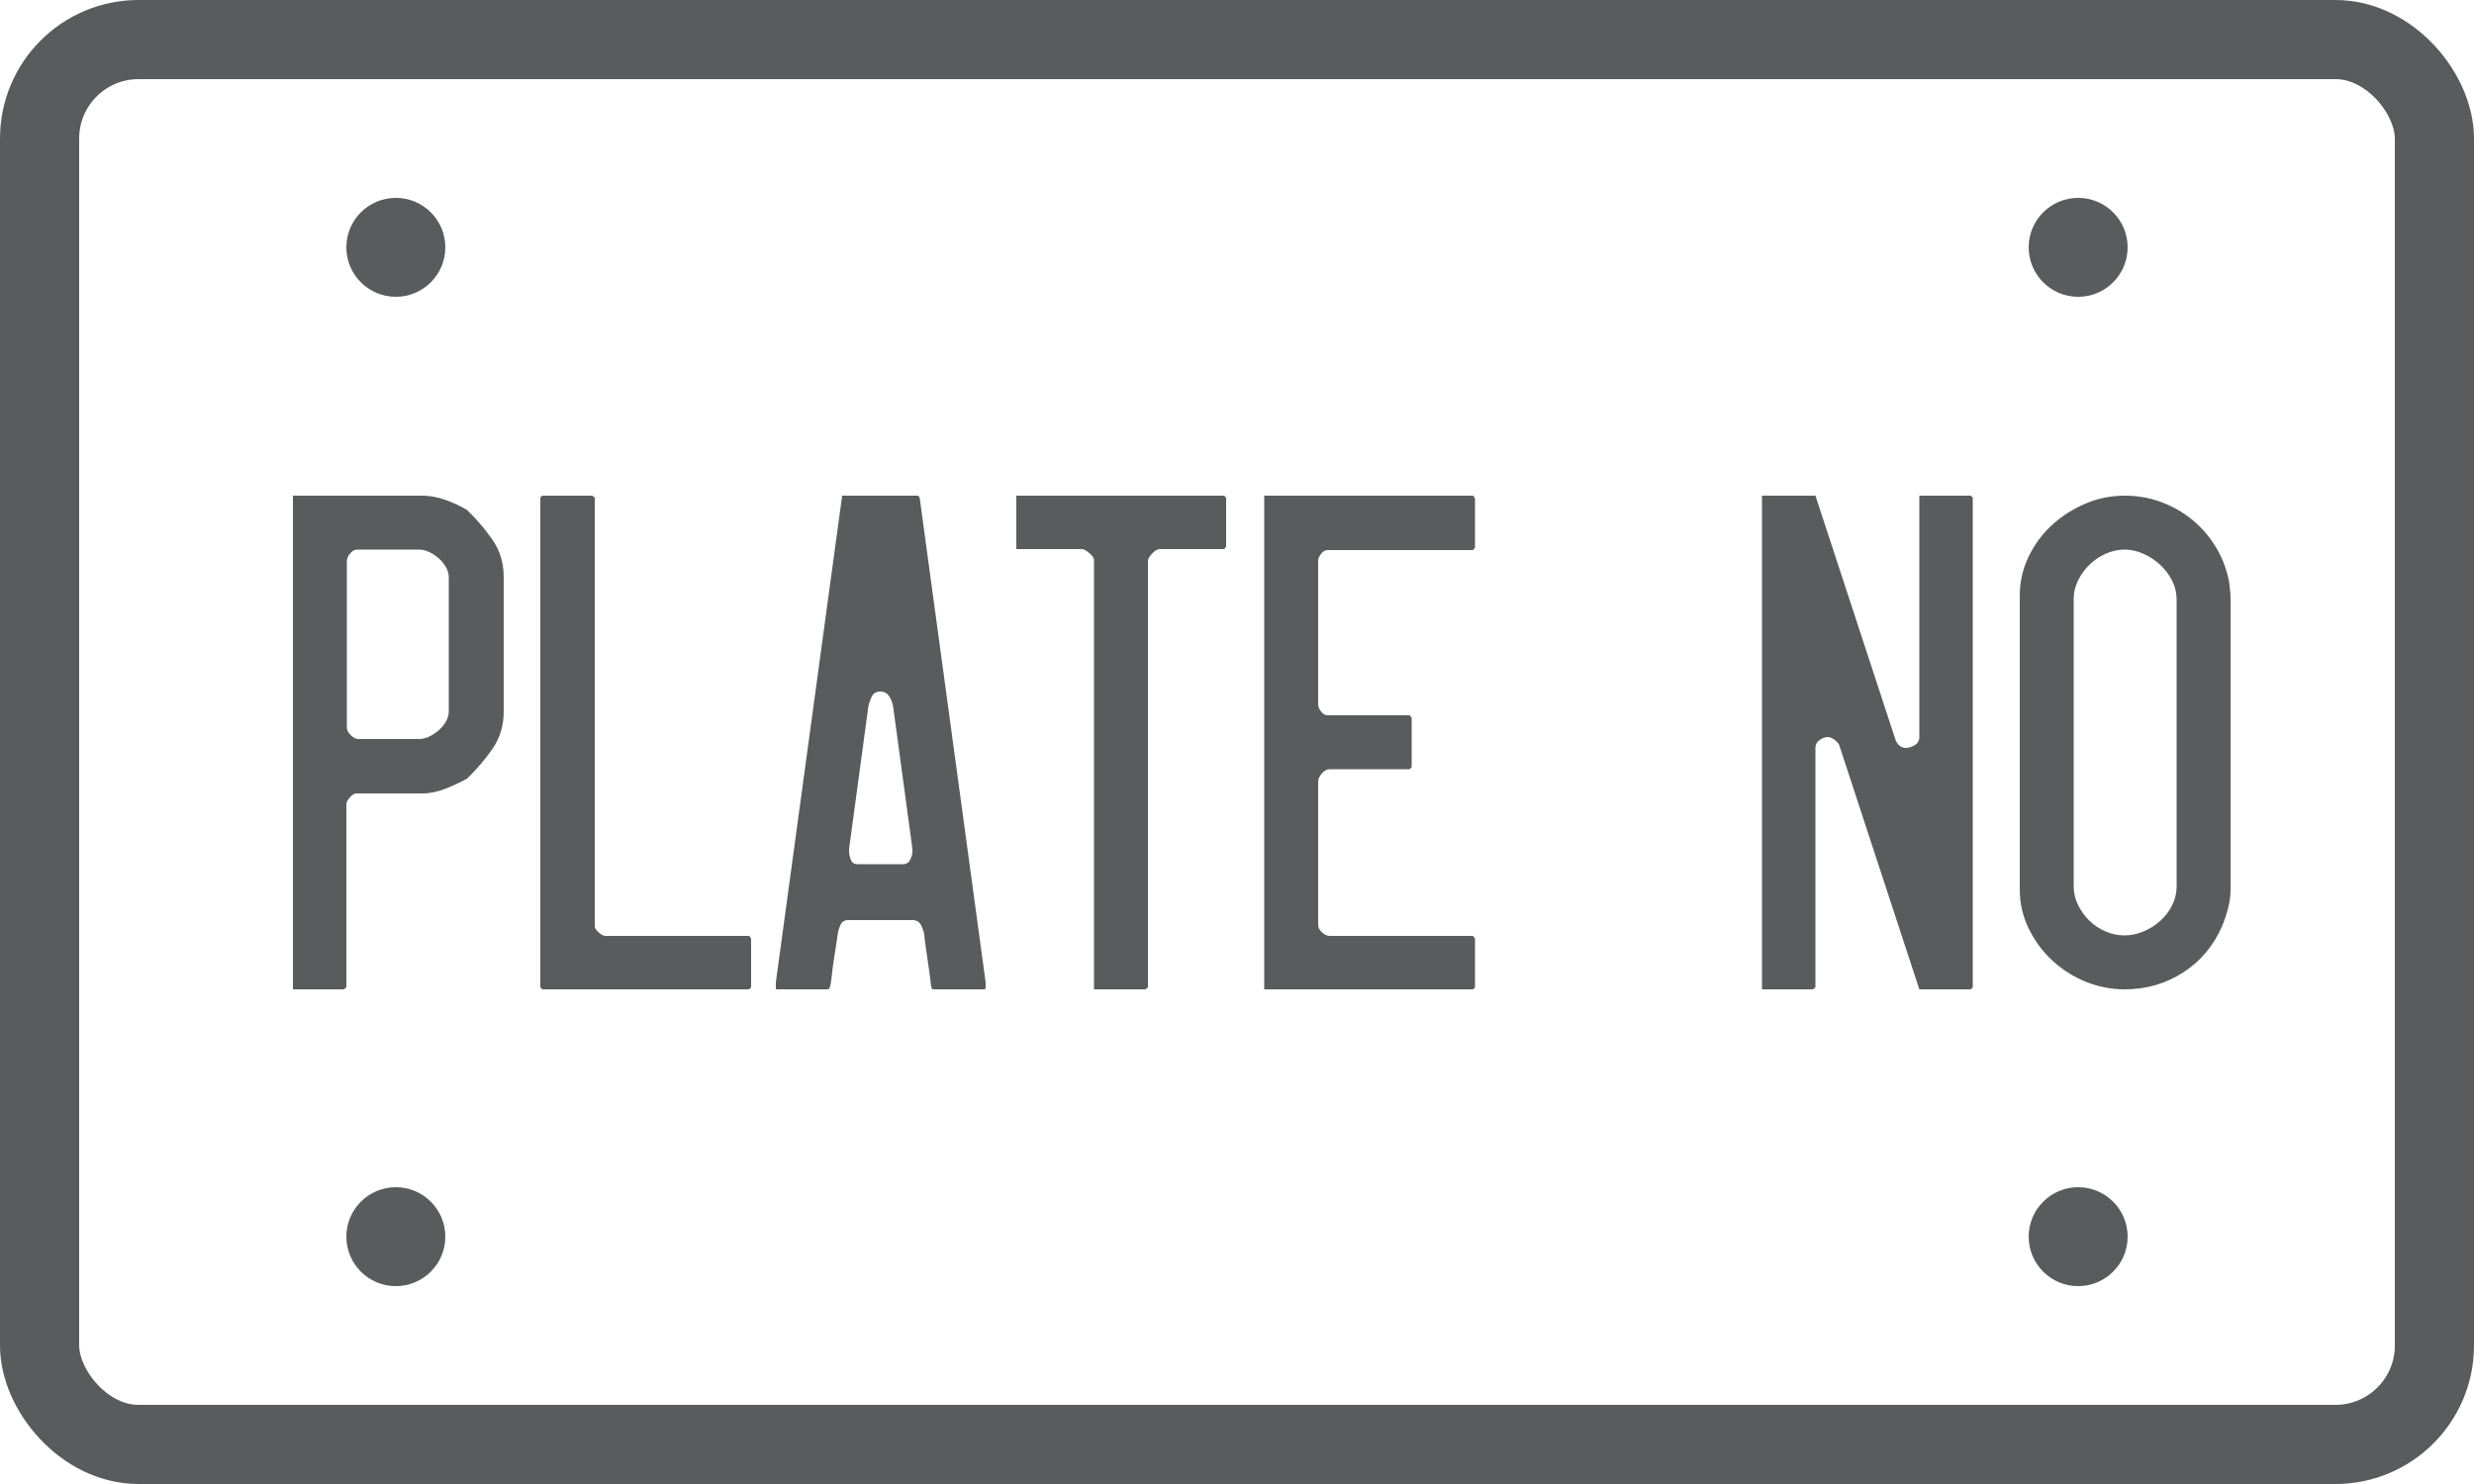 <?xml version="1.0" encoding="UTF-8"?>
<svg width="50px" height="30px" viewBox="0 0 50 30" version="1.1" xmlns="http://www.w3.org/2000/svg" xmlns:xlink="http://www.w3.org/1999/xlink">
    <!-- Generator: Sketch 49.1 (51147) - http://www.bohemiancoding.com/sketch -->
    <title>icon / license-plate</title>
    <desc>Created with Sketch.</desc>
    <defs></defs>
    <g id="------------▶-Checkout" stroke="none" stroke-width="1" fill="none" fill-rule="evenodd">
        <g id="careg-02c-checkout-confirmation-mobile-dr3" transform="translate(-47, -1002)">
            <g id="Sidebar" transform="translate(47, 890)">
                <g id="Car-Info" transform="translate(0, 112)">
                    <g id="icon-/-license-plate">
                        <g>
                            <path d="M5.92,10.02 L8.53,10.02 C8.683,10.02 8.84,10.048 9,10.105 C9.16,10.162 9.307,10.23 9.44,10.31 C9.633,10.497 9.805,10.698 9.955,10.915 C10.105,11.132 10.18,11.383 10.18,11.67 L10.18,14.38 C10.18,14.667 10.105,14.918 9.955,15.135 C9.805,15.352 9.633,15.553 9.44,15.74 C9.307,15.813 9.16,15.882 9,15.945 C8.84,16.008 8.683,16.04 8.53,16.04 L7.2,16.04 C7.16,16.04 7.117,16.067 7.07,16.12 C7.023,16.173 7,16.22 7,16.26 L7,19.96 L6.95,20 L5.92,20 L5.92,10.02 Z M7.17,14.92 C7.17,14.927 7.18,14.93 7.2,14.93 C7.207,14.93 7.213,14.933 7.22,14.94 L8.47,14.94 C8.537,14.94 8.605,14.923 8.675,14.89 C8.745,14.857 8.81,14.813 8.87,14.76 C8.93,14.707 8.978,14.647 9.015,14.58 C9.052,14.513 9.07,14.447 9.07,14.38 L9.07,11.67 C9.07,11.603 9.052,11.537 9.015,11.47 C8.978,11.403 8.93,11.343 8.87,11.29 C8.81,11.237 8.745,11.193 8.675,11.16 C8.605,11.127 8.537,11.11 8.47,11.11 L7.22,11.11 C7.167,11.11 7.118,11.137 7.075,11.19 C7.032,11.243 7.01,11.293 7.01,11.34 L7.01,14.71 C7.01,14.75 7.028,14.792 7.065,14.835 C7.102,14.878 7.137,14.907 7.17,14.92 Z M10.92,10.06 L10.96,10.02 L11.97,10.02 L12.02,10.06 L12.02,18.72 C12.02,18.76 12.047,18.803 12.1,18.85 C12.153,18.897 12.2,18.92 12.24,18.92 L15.14,18.92 L15.18,18.97 L15.18,19.96 L15.14,20 L10.96,20 L10.92,19.96 L10.92,10.06 Z M15.68,19.86 L17.02,10.02 L18.54,10.02 C18.567,10.02 18.583,10.042 18.59,10.085 C18.597,10.128 18.6,10.153 18.6,10.16 L19.92,19.86 L19.92,19.97 C19.92,19.99 19.907,20 19.88,20 L18.85,20 L18.84,19.99 C18.833,19.99 18.83,19.987 18.83,19.98 C18.83,19.973 18.827,19.958 18.82,19.935 C18.813,19.912 18.81,19.893 18.81,19.88 C18.81,19.86 18.803,19.802 18.79,19.705 C18.777,19.608 18.762,19.503 18.745,19.39 C18.728,19.277 18.713,19.172 18.7,19.075 C18.687,18.978 18.68,18.917 18.68,18.89 C18.667,18.823 18.643,18.758 18.61,18.695 C18.577,18.632 18.52,18.6 18.44,18.6 L17.14,18.6 C17.067,18.6 17.015,18.633 16.985,18.7 C16.955,18.767 16.937,18.83 16.93,18.89 C16.923,18.93 16.913,18.997 16.9,19.09 C16.887,19.183 16.872,19.282 16.855,19.385 C16.838,19.488 16.825,19.587 16.815,19.68 C16.805,19.773 16.797,19.84 16.79,19.88 C16.79,19.887 16.785,19.908 16.775,19.945 C16.765,19.982 16.75,20 16.73,20 L15.7,20 C15.687,20 15.68,19.993 15.68,19.98 L15.68,19.86 Z M17.16,17.21 C17.16,17.263 17.172,17.32 17.195,17.38 C17.218,17.44 17.263,17.47 17.33,17.47 L18.25,17.47 C18.317,17.47 18.365,17.44 18.395,17.38 C18.425,17.32 18.44,17.263 18.44,17.21 L18.44,17.16 L18.05,14.28 C18.037,14.207 18.01,14.138 17.97,14.075 C17.93,14.012 17.87,13.98 17.79,13.98 C17.71,13.98 17.653,14.013 17.62,14.08 C17.587,14.147 17.563,14.213 17.55,14.28 L17.16,17.16 L17.16,17.21 Z M22.11,11.32 C22.11,11.28 22.078,11.233 22.015,11.18 C21.952,11.127 21.9,11.1 21.86,11.1 L20.54,11.1 L20.54,10.02 L24.74,10.02 L24.78,10.06 L24.78,11.05 L24.74,11.1 L23.44,11.1 C23.393,11.1 23.342,11.13 23.285,11.19 C23.228,11.25 23.2,11.3 23.2,11.34 L23.2,19.96 L23.15,20 L22.11,20 L22.11,11.32 Z M29.77,10.02 C29.77,10.027 29.773,10.03 29.78,10.03 L29.79,10.04 C29.79,10.047 29.792,10.05 29.795,10.05 C29.798,10.05 29.8,10.053 29.8,10.06 C29.8,10.067 29.803,10.073 29.81,10.08 L29.81,11.07 L29.77,11.12 L26.83,11.12 C26.783,11.12 26.74,11.145 26.7,11.195 C26.66,11.245 26.64,11.293 26.64,11.34 L26.64,14.24 C26.64,14.287 26.66,14.335 26.7,14.385 C26.74,14.435 26.783,14.46 26.83,14.46 L28.49,14.46 L28.53,14.51 L28.53,15.51 L28.49,15.55 L26.87,15.55 C26.817,15.55 26.765,15.578 26.715,15.635 C26.665,15.692 26.64,15.747 26.64,15.8 L26.64,18.7 C26.64,18.753 26.667,18.803 26.72,18.85 C26.773,18.897 26.823,18.92 26.87,18.92 L29.77,18.92 L29.81,18.97 L29.81,19.96 L29.77,20 L25.55,20 L25.55,10.02 L29.77,10.02 Z M35.61,10.02 L36.69,10.02 L38.31,14.96 C38.357,15.067 38.427,15.12 38.52,15.12 C38.573,15.12 38.632,15.102 38.695,15.065 C38.758,15.028 38.79,14.973 38.79,14.9 L38.79,10.02 L39.83,10.02 L39.87,10.06 L39.87,19.96 L39.83,20 L38.79,20 L37.17,15.06 C37.157,15.027 37.125,14.992 37.075,14.955 C37.025,14.918 36.98,14.9 36.94,14.9 C36.887,14.9 36.832,14.92 36.775,14.96 C36.718,15 36.69,15.053 36.69,15.12 L36.69,19.96 L36.64,20 L35.61,20 L35.61,10.02 Z M42.94,10.02 C43.193,10.02 43.435,10.062 43.665,10.145 C43.895,10.228 44.103,10.345 44.29,10.495 C44.477,10.645 44.635,10.823 44.765,11.03 C44.895,11.237 44.987,11.463 45.04,11.71 C45.047,11.737 45.055,11.795 45.065,11.885 C45.075,11.975 45.08,12.033 45.08,12.06 L45.08,17.98 C45.08,18.107 45.063,18.233 45.03,18.36 C44.997,18.487 44.957,18.607 44.91,18.72 C44.737,19.12 44.473,19.433 44.12,19.66 C43.767,19.887 43.373,20 42.94,20 C42.667,20 42.403,19.948 42.15,19.845 C41.897,19.742 41.672,19.598 41.475,19.415 C41.278,19.232 41.12,19.017 41,18.77 C40.88,18.523 40.82,18.26 40.82,17.98 L40.82,12.04 C40.82,11.76 40.88,11.497 41,11.25 C41.12,11.003 41.278,10.79 41.475,10.61 C41.672,10.43 41.897,10.287 42.15,10.18 C42.403,10.073 42.667,10.02 42.94,10.02 Z M42.94,11.11 C42.813,11.11 42.688,11.137 42.565,11.19 C42.442,11.243 42.332,11.317 42.235,11.41 C42.138,11.503 42.06,11.61 42,11.73 C41.94,11.85 41.91,11.973 41.91,12.1 L41.91,17.92 C41.91,18.053 41.94,18.18 42,18.3 C42.06,18.42 42.137,18.525 42.23,18.615 C42.323,18.705 42.432,18.777 42.555,18.83 C42.678,18.883 42.807,18.91 42.94,18.91 C43.067,18.91 43.193,18.883 43.32,18.83 C43.447,18.777 43.56,18.705 43.66,18.615 C43.76,18.525 43.84,18.42 43.9,18.3 C43.96,18.18 43.99,18.053 43.99,17.92 L43.99,12.12 C43.99,11.987 43.96,11.86 43.9,11.74 C43.84,11.62 43.76,11.513 43.66,11.42 C43.56,11.327 43.447,11.252 43.32,11.195 C43.193,11.138 43.067,11.11 42.94,11.11 Z" id="PLATE-NO" fill="#5A5B5D"></path>
                            <rect id="plate-outline" stroke="#5A5B5D" stroke-width="1.6" x="0.8" y="0.8" width="48.4" height="28.4" rx="2"></rect>
                            <path d="M8,4 C8.552,4 9,4.448 9,5 C9,5.552 8.552,6 8,6 C7.448,6 7,5.552 7,5 C7,4.448 7.448,4 8,4 Z M42,4 C42.552,4 43,4.448 43,5 C43,5.552 42.552,6 42,6 C41.448,6 41,5.552 41,5 C41,4.448 41.448,4 42,4 Z M8,24 C8.552,24 9,24.448 9,25 C9,25.552 8.552,26 8,26 C7.448,26 7,25.552 7,25 C7,24.448 7.448,24 8,24 Z M42,24 C42.552,24 43,24.448 43,25 C43,25.552 42.552,26 42,26 C41.448,26 41,25.552 41,25 C41,24.448 41.448,24 42,24 Z" id="nails" fill="#5A5B5D"></path>
                        </g>
                    </g>
                </g>
            </g>
        </g>
    </g>
</svg>